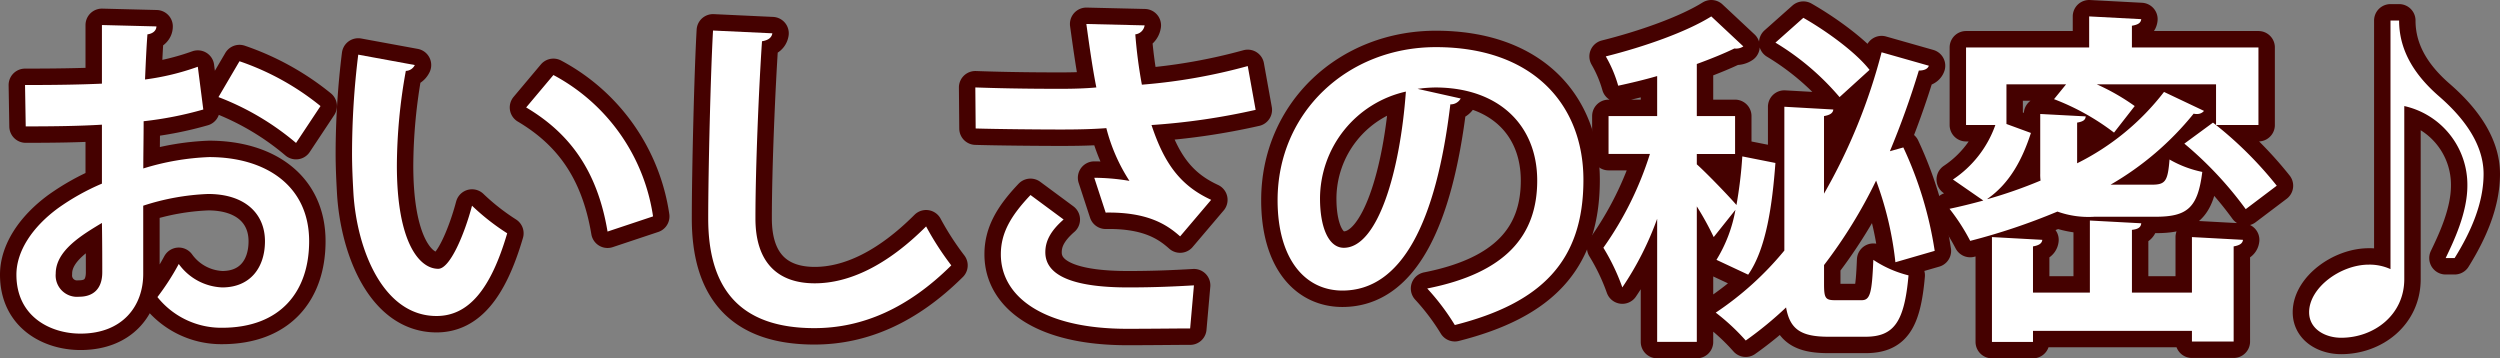 <?xml version="1.0" encoding="UTF-8"?>
<svg xmlns="http://www.w3.org/2000/svg" xmlns:xlink="http://www.w3.org/1999/xlink" width="304.587" height="43.654" viewBox="0 0 304.587 43.654">
  <rect x="0" y="0" width="304.587" height="43.654" fill="#808080" stroke="none"/>
  <defs>
    <clipPath id="a">
      <rect width="304.587" height="43.654" transform="translate(0 0)" fill="none"></rect>
    </clipPath>
  </defs>
  <g transform="translate(0 0)">
    <g clip-path="url(#a)">
      <path d="M24.768,13.342A43.649,43.649,0,0,1,17.5,14.77c0,1.974-.042,3.991-.042,5.755a30.934,30.934,0,0,1,8.023-1.386c6.89,0,12.183,3.486,12.183,10.25,0,6.09-3.446,10.544-10.628,10.544a9.962,9.962,0,0,1-7.856-3.74,30.19,30.19,0,0,0,2.6-4.032,6.855,6.855,0,0,0,5.293,2.857c3.4,0,5.209-2.4,5.209-5.629,0-3.361-2.437-5.755-6.932-5.755a28.887,28.887,0,0,0-7.9,1.428v8.317c0,3.865-2.479,7.267-7.646,7.267C6.159,40.646,2,38.588,2,33.463c0-2.857,1.932-5.8,5.083-8.108a28.086,28.086,0,0,1,5.335-2.982V15.19c-2.773.168-5.881.21-9.284.21L3.05,10.359c3.487,0,6.6-.042,9.368-.168V3.05l6.637.168c0,.5-.421.882-1.092.967-.126,1.637-.21,3.57-.294,5.5A30.656,30.656,0,0,0,24.1,8.133Zm-12.35,13.82c-2.437,1.471-5.629,3.36-5.629,6.175a2.6,2.6,0,0,0,2.856,2.814c1.723,0,2.815-.965,2.815-2.982C12.46,32.119,12.46,29.641,12.418,27.162Zm23.65-9.746a32.552,32.552,0,0,0-9.452-5.587l2.562-4.368a32.061,32.061,0,0,1,9.872,5.461Z" fill="none" stroke="#450100" stroke-linejoin="round" stroke-width="4"></path>
      <path d="M50.537,7.923a1.247,1.247,0,0,1-1.093.714,65.8,65.8,0,0,0-1.091,11.552c0,9.242,2.688,12.56,5.041,12.56,1.427,0,3.191-4.2,4.115-7.687a27.611,27.611,0,0,0,4.285,3.361C59.778,35.312,57.048,38.5,53.183,38.5c-6.511,0-9.7-8.107-10.123-14.954-.085-1.513-.169-3.15-.169-4.873a98.378,98.378,0,0,1,.756-12.015ZM74.02,28.212c-1.262-7.561-4.748-12.056-9.915-15.122l3.319-3.949a23.358,23.358,0,0,1,12.14,17.223Z" fill="none" stroke="#450100" stroke-linejoin="round" stroke-width="4"></path>
      <path d="M94.1,4.058c-.084.505-.463.841-1.261.967-.378,5.587-.8,15.417-.8,21.592,0,5.377,2.731,7.9,7.226,7.9,4.158,0,8.779-2.143,13.568-6.932a35.227,35.227,0,0,0,3.067,4.747c-5.251,5.209-10.8,7.646-16.677,7.646-9.326,0-12.938-5.083-12.938-13.358,0-5.629.293-17.812.587-22.9Z" fill="none" stroke="#450100" stroke-linejoin="round" stroke-width="4"></path>
      <path d="M152.979,13.384a81.87,81.87,0,0,1-12.685,1.849c1.554,4.7,3.528,7.392,7.267,9.115L143.78,28.8c-1.6-1.429-3.948-2.982-9.073-2.9L133.32,21.66a26.218,26.218,0,0,1,4.285.378,21.638,21.638,0,0,1-2.814-6.427c-1.639.126-3.4.168-5.545.168-2.478,0-7.561-.042-10.376-.126l-.042-5c2.395.084,5.5.168,10.46.168,1.386,0,2.982-.042,4.284-.168-.462-2.311-.84-5-1.218-7.73l7.1.168a1.288,1.288,0,0,1-1.134,1.093,58.269,58.269,0,0,0,.8,6.133,68.932,68.932,0,0,0,12.9-2.269ZM145,40.017c-2.1,0-4.578.042-7.687.042-10.208,0-15.375-3.907-15.375-9.074,0-2.605,1.218-4.7,3.613-7.225l4.033,2.983c-1.639,1.427-2.227,2.688-2.227,3.99,0,3.151,4.159,4.285,10.082,4.285,3.361,0,5.839-.126,8.024-.252Z" fill="none" stroke="#450100" stroke-linejoin="round" stroke-width="4"></path>
      <path d="M177.963,12a1.394,1.394,0,0,1-1.26.715C174.98,27.078,170.78,35.4,163.555,35.4c-4.58,0-7.9-3.864-7.9-11.006,0-10.753,8.569-18.651,19.281-18.651,11.889,0,17.98,7.058,17.98,16.173,0,9.872-5.083,15-15.669,17.685a28.177,28.177,0,0,0-3.361-4.453c9.578-1.89,13.4-6.468,13.4-13.148,0-6.763-4.705-11.342-12.435-11.342a17.712,17.712,0,0,0-2.142.168Zm-6.679-.84a13.392,13.392,0,0,0-10.46,13.022c0,3.529,1.05,6.007,2.9,6.007C167.84,30.186,170.57,20.987,171.284,11.157Z" fill="none" stroke="#450100" stroke-linejoin="round" stroke-width="4"></path>
      <path d="M209.125,31.657a17.372,17.372,0,0,0,2.311-6.092l-2.647,3.32a36.263,36.263,0,0,0-2.058-3.739V41.654H201.9v-15a37.7,37.7,0,0,1-4.243,8.36,25.489,25.489,0,0,0-2.31-4.831,40.918,40.918,0,0,0,5.671-11.426h-5.041V14.14H201.9V9.267c-1.6.463-3.193.84-4.747,1.176a15.461,15.461,0,0,0-1.512-3.571c4.7-1.176,9.83-2.982,12.854-4.872L212.4,5.654a1.574,1.574,0,0,1-1.091.252c-1.3.63-2.857,1.261-4.579,1.891V14.14h4.663v4.621h-4.663v1.26c1.05.924,3.865,3.823,4.831,4.957a53.1,53.1,0,0,0,.713-5.923l4.034.8c-.378,5.041-1.093,10.418-3.319,13.61ZM222.232,34.6c0,1.721.167,1.974,1.344,1.974h3.235c1.049,0,1.259-.883,1.427-4.915a13.61,13.61,0,0,0,4.286,1.89c-.5,5.672-1.765,7.477-5.251,7.477h-4.5c-3.318,0-4.7-.881-5.167-3.57a44.536,44.536,0,0,1-4.914,4.032,25.928,25.928,0,0,0-3.655-3.4,38.327,38.327,0,0,0,8.359-7.562V13.006l5.965.336c-.042.42-.378.672-1.133.8v9.452a69.523,69.523,0,0,0,7.015-17.224L235,8.007c-.126.378-.546.588-1.219.588a103.54,103.54,0,0,1-3.528,9.83l1.639-.462a46,46,0,0,1,3.822,12.6l-4.789,1.387A41.044,41.044,0,0,0,228.574,22a59.634,59.634,0,0,1-6.342,10.292Zm-2.521-32.43c2.94,1.68,6.428,4.242,8.065,6.343l-3.654,3.318a31.618,31.618,0,0,0-7.813-6.637Z" fill="none" stroke="#450100" stroke-linejoin="round" stroke-width="4"></path>
      <path d="M262.181,22.5c1.639,0,1.933-.42,2.143-3.067a13.346,13.346,0,0,0,3.991,1.513c-.547,4.368-1.807,5.461-5.713,5.461h-7.435a11.209,11.209,0,0,1-4.5-.63,77.056,77.056,0,0,1-10.627,3.57,24.611,24.611,0,0,0-2.521-3.907c1.387-.294,2.731-.63,4.117-1.008l-3.7-2.562a13.275,13.275,0,0,0,5.167-6.637h-3.57V5.78h15V2l6.342.335c-.042.42-.335.672-1.134.8V5.78h15.417v9.452h-5.167V10.275H255.461a26.542,26.542,0,0,1,4.621,2.646l-2.521,3.235a29.011,29.011,0,0,0-7.309-4.075l1.469-1.806h-7.266v4.831l2.982,1.092c-1.008,3.108-2.52,6.091-5.293,8.023v.042A56.029,56.029,0,0,0,248.613,22a5.354,5.354,0,0,1-.042-.84V13.887l5.545.294c-.042.42-.294.63-1.05.757v4.956A30.4,30.4,0,0,0,263.652,11.2l4.873,2.31a1.064,1.064,0,0,1-.841.378,1.429,1.429,0,0,1-.42-.042A36.353,36.353,0,0,1,257.141,22.5Zm4.873,13.148V28.884l6.218.336c-.043.42-.379.672-1.135.8V41.612h-5.083v-1.3H247.689v1.344h-5V28.884l6.133.336c-.042.42-.378.672-1.134.8v5.629h6.932V26.868l6.258.336c-.042.462-.335.714-1.134.8v7.645Zm6.554-10.166A44.525,44.525,0,0,0,266.13,17.5l3.487-2.562a46.5,46.5,0,0,1,7.771,7.687Z" fill="none" stroke="#450100" stroke-linejoin="round" stroke-width="4"></path>
      <path d="M291.245,2.5h1.05c0,4.032,2.31,7.015,4.873,9.241s5.419,5.5,5.419,9.452c0,3.529-1.513,7.015-3.529,10.25h-1.092c.925-1.932,2.646-5.461,2.646-8.822a9.825,9.825,0,0,0-7.687-9.7V34.01c0,4.368-3.7,7.14-7.687,7.14-1.932,0-3.907-1.049-3.907-3.108,0-2.982,3.823-5.8,7.268-5.8a6.176,6.176,0,0,1,2.646.546Z" fill="none" stroke="#450100" stroke-linejoin="round" stroke-width="4"></path>
      <path d="M24.768,13.342A43.649,43.649,0,0,1,17.5,14.77c0,1.974-.042,3.991-.042,5.755a30.934,30.934,0,0,1,8.023-1.386c6.89,0,12.183,3.486,12.183,10.25,0,6.09-3.446,10.544-10.628,10.544a9.962,9.962,0,0,1-7.856-3.74,30.19,30.19,0,0,0,2.6-4.032,6.855,6.855,0,0,0,5.293,2.857c3.4,0,5.209-2.4,5.209-5.629,0-3.361-2.437-5.755-6.932-5.755a28.887,28.887,0,0,0-7.9,1.428v8.317c0,3.865-2.479,7.267-7.646,7.267C6.159,40.646,2,38.588,2,33.463c0-2.857,1.932-5.8,5.083-8.108a28.086,28.086,0,0,1,5.335-2.982V15.19c-2.773.168-5.881.21-9.284.21L3.05,10.359c3.487,0,6.6-.042,9.368-.168V3.05l6.637.168c0,.5-.421.882-1.092.967-.126,1.637-.21,3.57-.294,5.5A30.656,30.656,0,0,0,24.1,8.133Zm-12.35,13.82c-2.437,1.471-5.629,3.36-5.629,6.175a2.6,2.6,0,0,0,2.856,2.814c1.723,0,2.815-.965,2.815-2.982,0-1.05,0-3.528-.042-6.007m23.65-9.746a32.552,32.552,0,0,0-9.452-5.587l2.562-4.368a32.061,32.061,0,0,1,9.872,5.461Z" fill="#fff"></path>
      <path d="M50.537,7.923a1.247,1.247,0,0,1-1.093.714,65.8,65.8,0,0,0-1.091,11.552c0,9.242,2.688,12.56,5.041,12.56,1.427,0,3.191-4.2,4.115-7.687a27.611,27.611,0,0,0,4.285,3.361C59.778,35.312,57.048,38.5,53.183,38.5c-6.511,0-9.7-8.107-10.123-14.954-.085-1.513-.169-3.15-.169-4.873a98.378,98.378,0,0,1,.756-12.015ZM74.02,28.212c-1.262-7.561-4.748-12.056-9.915-15.122l3.319-3.949a23.358,23.358,0,0,1,12.14,17.223Z" fill="#fff"></path>
      <path d="M94.1,4.058c-.084.505-.463.841-1.261.967-.378,5.587-.8,15.417-.8,21.592,0,5.377,2.731,7.9,7.226,7.9,4.158,0,8.779-2.143,13.568-6.932a35.227,35.227,0,0,0,3.067,4.747c-5.251,5.209-10.8,7.646-16.677,7.646-9.326,0-12.938-5.083-12.938-13.358,0-5.629.293-17.812.587-22.9Z" fill="#fff"></path>
      <path d="M152.979,13.384a81.87,81.87,0,0,1-12.685,1.849c1.554,4.7,3.528,7.392,7.267,9.115L143.78,28.8c-1.6-1.429-3.948-2.982-9.073-2.9L133.32,21.66a26.218,26.218,0,0,1,4.285.378,21.638,21.638,0,0,1-2.814-6.427c-1.639.126-3.4.168-5.545.168-2.478,0-7.561-.042-10.376-.126l-.042-5c2.395.084,5.5.168,10.46.168,1.386,0,2.982-.042,4.284-.168-.462-2.311-.84-5-1.218-7.73l7.1.168a1.288,1.288,0,0,1-1.134,1.093,58.269,58.269,0,0,0,.8,6.133,68.932,68.932,0,0,0,12.9-2.269ZM145,40.017c-2.1,0-4.578.042-7.687.042-10.208,0-15.375-3.907-15.375-9.074,0-2.605,1.218-4.7,3.613-7.225l4.033,2.983c-1.639,1.427-2.227,2.688-2.227,3.99,0,3.151,4.159,4.285,10.082,4.285,3.361,0,5.839-.126,8.024-.252Z" fill="#fff"></path>
      <path d="M177.963,12a1.394,1.394,0,0,1-1.26.715C174.98,27.078,170.78,35.4,163.555,35.4c-4.58,0-7.9-3.864-7.9-11.006,0-10.753,8.569-18.651,19.281-18.651,11.889,0,17.98,7.058,17.98,16.173,0,9.872-5.083,15-15.669,17.685a28.177,28.177,0,0,0-3.361-4.453c9.578-1.89,13.4-6.468,13.4-13.148,0-6.763-4.705-11.342-12.435-11.342a17.712,17.712,0,0,0-2.142.168Zm-6.679-.84a13.392,13.392,0,0,0-10.46,13.022c0,3.529,1.05,6.007,2.9,6.007,4.118,0,6.848-9.2,7.562-19.029" fill="#fff"></path>
      <path d="M209.125,31.657a17.372,17.372,0,0,0,2.311-6.092l-2.647,3.32a36.263,36.263,0,0,0-2.058-3.739V41.654H201.9v-15a37.7,37.7,0,0,1-4.243,8.36,25.489,25.489,0,0,0-2.31-4.831,40.918,40.918,0,0,0,5.671-11.426h-5.041V14.14H201.9V9.267c-1.6.463-3.193.84-4.747,1.176a15.461,15.461,0,0,0-1.512-3.571c4.7-1.176,9.83-2.982,12.854-4.872L212.4,5.654a1.574,1.574,0,0,1-1.091.252c-1.3.63-2.857,1.261-4.579,1.891V14.14h4.663v4.621h-4.663v1.26c1.05.924,3.865,3.823,4.831,4.957a53.1,53.1,0,0,0,.713-5.923l4.034.8c-.378,5.041-1.093,10.418-3.319,13.61ZM222.232,34.6c0,1.721.167,1.974,1.344,1.974h3.235c1.049,0,1.259-.883,1.427-4.915a13.61,13.61,0,0,0,4.286,1.89c-.5,5.672-1.765,7.477-5.251,7.477h-4.5c-3.318,0-4.7-.881-5.167-3.57a44.536,44.536,0,0,1-4.914,4.032,25.928,25.928,0,0,0-3.655-3.4,38.327,38.327,0,0,0,8.359-7.562V13.006l5.965.336c-.042.42-.378.672-1.133.8v9.452a69.523,69.523,0,0,0,7.015-17.224L235,8.007c-.126.378-.546.588-1.219.588a103.54,103.54,0,0,1-3.528,9.83l1.639-.462a46,46,0,0,1,3.822,12.6l-4.789,1.387A41.044,41.044,0,0,0,228.574,22a59.634,59.634,0,0,1-6.342,10.292Zm-2.521-32.43c2.94,1.68,6.428,4.242,8.065,6.343l-3.654,3.318a31.618,31.618,0,0,0-7.813-6.637Z" fill="#fff"></path>
      <path d="M262.181,22.5c1.639,0,1.933-.42,2.143-3.067a13.346,13.346,0,0,0,3.991,1.513c-.547,4.368-1.807,5.461-5.713,5.461h-7.435a11.209,11.209,0,0,1-4.5-.63,77.056,77.056,0,0,1-10.627,3.57,24.611,24.611,0,0,0-2.521-3.907c1.387-.294,2.731-.63,4.117-1.008l-3.7-2.562a13.275,13.275,0,0,0,5.167-6.637h-3.57V5.78h15V2l6.342.335c-.042.42-.335.672-1.134.8V5.78h15.417v9.452h-5.167V10.275H255.461a26.542,26.542,0,0,1,4.621,2.646l-2.521,3.235a29.011,29.011,0,0,0-7.309-4.075l1.469-1.806h-7.266v4.831l2.982,1.092c-1.008,3.108-2.52,6.091-5.293,8.023v.042A56.029,56.029,0,0,0,248.613,22a5.354,5.354,0,0,1-.042-.84V13.887l5.545.294c-.042.42-.294.63-1.05.757v4.956A30.4,30.4,0,0,0,263.652,11.2l4.873,2.31a1.064,1.064,0,0,1-.841.378,1.429,1.429,0,0,1-.42-.042A36.353,36.353,0,0,1,257.141,22.5Zm4.873,13.148V28.884l6.218.336c-.043.42-.379.672-1.135.8V41.612h-5.083v-1.3H247.689v1.344h-5V28.884l6.133.336c-.042.42-.378.672-1.134.8v5.629h6.932V26.868l6.258.336c-.042.462-.335.714-1.134.8v7.645Zm6.554-10.166A44.525,44.525,0,0,0,266.13,17.5l3.487-2.562a46.5,46.5,0,0,1,7.771,7.687Z" fill="#fff"></path>
      <path d="M291.245,2.5h1.05c0,4.032,2.31,7.015,4.873,9.241s5.419,5.5,5.419,9.452c0,3.529-1.513,7.015-3.529,10.25h-1.092c.925-1.932,2.646-5.461,2.646-8.822a9.825,9.825,0,0,0-7.687-9.7V34.01c0,4.368-3.7,7.14-7.687,7.14-1.932,0-3.907-1.049-3.907-3.108,0-2.982,3.823-5.8,7.268-5.8a6.176,6.176,0,0,1,2.646.546Z" fill="#fff"></path>
    </g>
  </g>
</svg>
